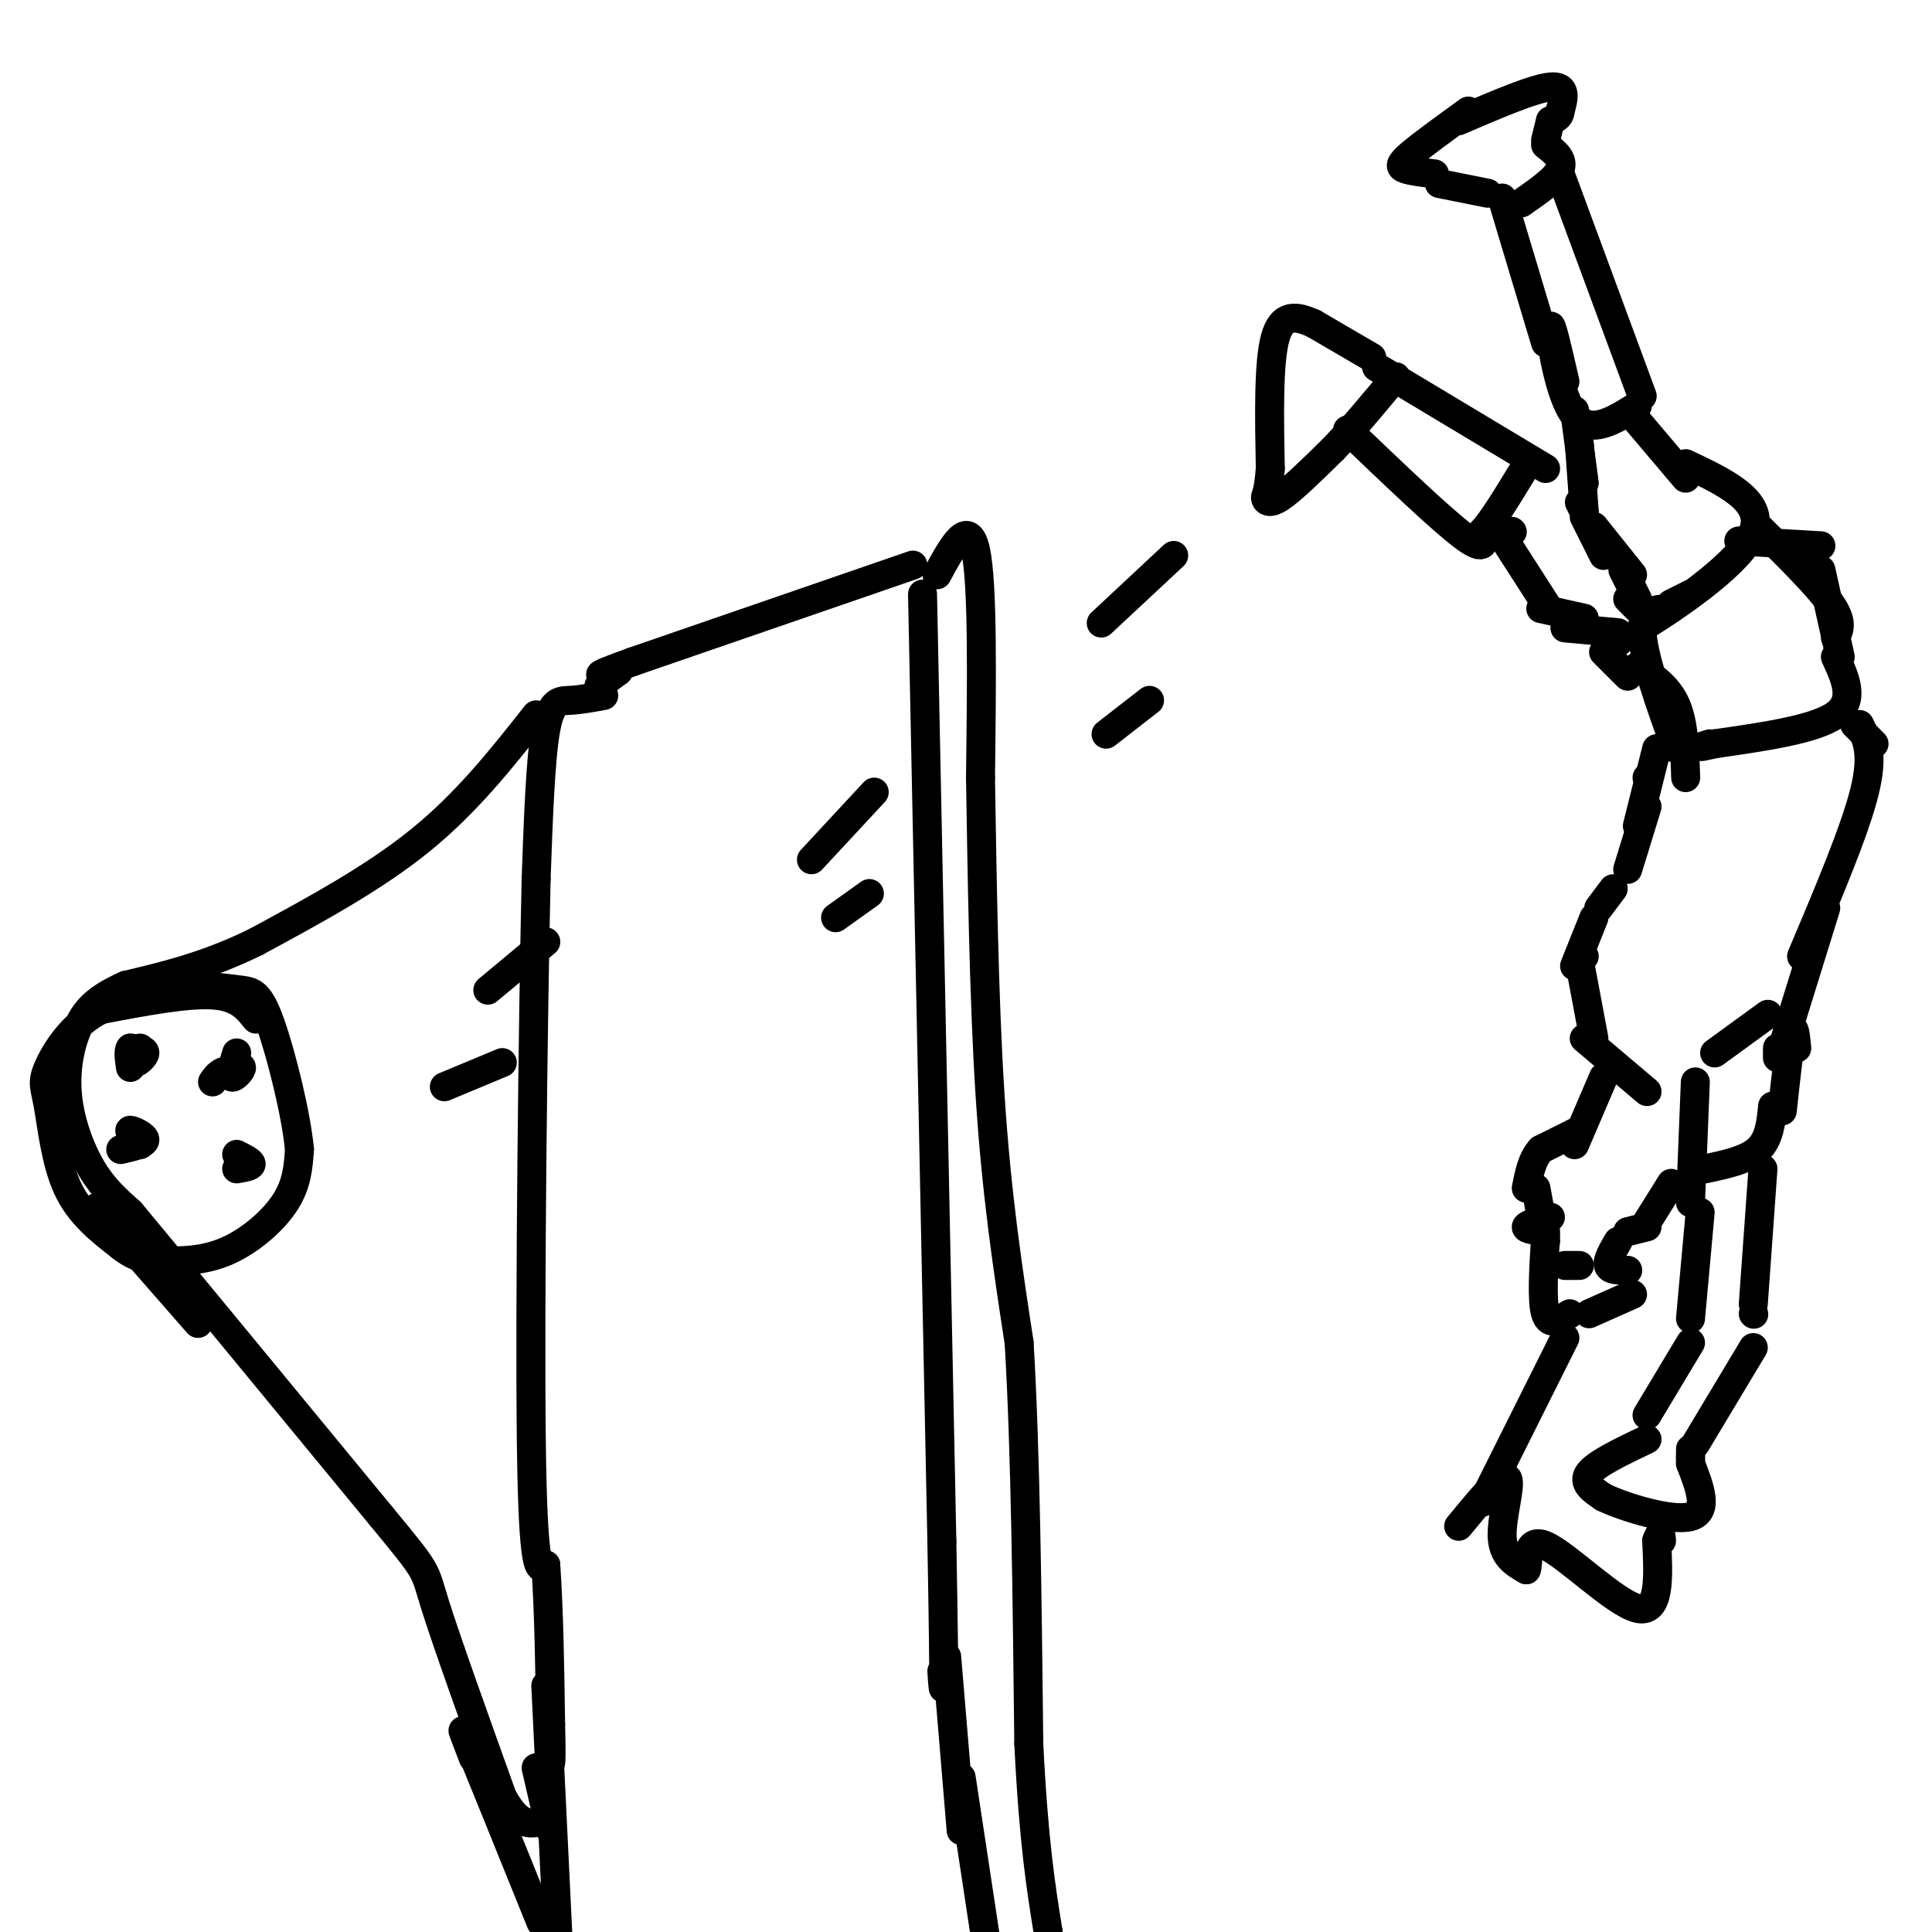 <svg viewBox='0 0 400 400' version='1.1' xmlns='http://www.w3.org/2000/svg' xmlns:xlink='http://www.w3.org/1999/xlink'><g fill='none' stroke='#000000' stroke-width='6' stroke-linecap='round' stroke-linejoin='round'><path d='M189,117c0.000,0.000 -58.000,20.000 -58,20'/><path d='M131,137c-10.167,3.667 -6.583,2.833 -3,2'/><path d='M128,139c-1.167,0.833 -2.583,1.917 -4,3'/><path d='M191,123c0.000,0.000 4.000,196.000 4,196'/><path d='M195,319c0.667,37.167 0.333,32.083 0,27'/><path d='M125,144c-2.444,0.444 -4.889,0.889 -7,1c-2.111,0.111 -3.889,-0.111 -5,6c-1.111,6.111 -1.556,18.556 -2,31'/><path d='M111,182c-0.667,29.444 -1.333,87.556 -1,116c0.333,28.444 1.667,27.222 3,26'/><path d='M113,324c0.667,9.833 0.833,21.417 1,33'/><path d='M114,357c0.167,6.833 0.083,7.417 0,8'/><path d='M111,148c-7.167,9.083 -14.333,18.167 -24,26c-9.667,7.833 -21.833,14.417 -34,21'/><path d='M53,195c-10.167,5.000 -18.583,7.000 -27,9'/><path d='M26,204c-6.266,2.793 -8.432,5.274 -10,9c-1.568,3.726 -2.537,8.695 -2,14c0.537,5.305 2.582,10.944 5,15c2.418,4.056 5.209,6.528 8,9'/><path d='M27,251c10.000,12.000 31.000,37.500 52,63'/><path d='M79,314c9.911,12.022 8.689,10.578 11,18c2.311,7.422 8.156,23.711 14,40'/><path d='M104,372c4.000,7.333 7.000,5.667 10,4'/><path d='M111,366c0.000,0.000 3.000,13.000 3,13'/><path d='M196,343c0.000,0.000 3.000,36.000 3,36'/><path d='M53,211c-1.833,-2.333 -3.667,-4.667 -9,-5c-5.333,-0.333 -14.167,1.333 -23,3'/><path d='M21,209c-6.021,2.930 -9.573,8.754 -11,12c-1.427,3.246 -0.730,3.912 0,8c0.730,4.088 1.494,11.596 4,17c2.506,5.404 6.753,8.702 11,12'/><path d='M25,258c3.134,2.533 5.469,2.864 9,3c3.531,0.136 8.258,0.075 13,-2c4.742,-2.075 9.498,-6.164 12,-10c2.502,-3.836 2.751,-7.418 3,-11'/><path d='M62,238c-0.643,-7.179 -3.750,-19.625 -6,-26c-2.250,-6.375 -3.643,-6.679 -6,-7c-2.357,-0.321 -5.679,-0.661 -9,-1'/><path d='M41,204c-2.500,-0.167 -4.250,-0.083 -6,0'/><path d='M20,250c0.000,0.000 21.000,24.000 21,24'/><path d='M49,218c-0.733,2.356 -1.467,4.711 -1,5c0.467,0.289 2.133,-1.489 2,-2c-0.133,-0.511 -2.067,0.244 -4,1'/><path d='M46,222c-1.000,0.500 -1.500,1.250 -2,2'/><path d='M29,217c-0.711,1.467 -1.422,2.933 -1,3c0.422,0.067 1.978,-1.267 2,-2c0.022,-0.733 -1.489,-0.867 -3,-1'/><path d='M27,217c-0.500,0.500 -0.250,2.250 0,4'/><path d='M25,238c2.489,-0.578 4.978,-1.156 5,-2c0.022,-0.844 -2.422,-1.956 -3,-2c-0.578,-0.044 0.711,0.978 2,2'/><path d='M29,236c0.333,0.500 0.167,0.750 0,1'/><path d='M49,239c1.500,0.750 3.000,1.500 3,2c0.000,0.500 -1.500,0.750 -3,1'/><path d='M194,119c3.250,-6.000 6.500,-12.000 8,-5c1.500,7.000 1.250,27.000 1,47'/><path d='M203,161c0.333,19.711 0.667,45.489 2,66c1.333,20.511 3.667,35.756 6,51'/><path d='M211,278c1.333,22.333 1.667,52.667 2,83'/><path d='M213,361c1.000,20.333 2.500,29.667 4,39'/><path d='M217,400c1.000,7.667 1.500,7.333 2,7'/><path d='M199,368c0.000,0.000 5.000,33.000 5,33'/><path d='M113,349c0.000,0.000 3.000,62.000 3,62'/><path d='M98,364c-1.667,-4.333 -3.333,-8.667 -1,-3c2.333,5.667 8.667,21.333 15,37'/><path d='M311,41c0.000,0.000 9.000,30.000 9,30'/><path d='M308,40c0.000,0.000 -10.000,-2.000 -10,-2'/><path d='M297,36c-2.378,-0.289 -4.756,-0.578 -6,-1c-1.244,-0.422 -1.356,-0.978 1,-3c2.356,-2.022 7.178,-5.511 12,-9'/><path d='M302,25c7.750,-3.333 15.500,-6.667 19,-7c3.500,-0.333 2.750,2.333 2,5'/><path d='M323,23c0.000,1.167 -1.000,1.583 -2,2'/><path d='M321,25c0.000,0.000 -1.000,4.000 -1,4'/><path d='M320,30c1.917,1.500 3.833,3.000 3,5c-0.833,2.000 -4.417,4.500 -8,7'/><path d='M323,36c0.000,0.000 17.000,46.000 17,46'/><path d='M339,84c-4.867,3.089 -9.733,6.178 -13,2c-3.267,-4.178 -4.933,-15.622 -5,-18c-0.067,-2.378 1.467,4.311 3,11'/><path d='M326,85c0.000,0.000 2.000,15.000 2,15'/><path d='M327,92c0.000,0.000 1.000,14.000 1,14'/><path d='M327,104c0.000,0.000 1.000,2.000 1,2'/><path d='M328,107c0.000,0.000 4.000,8.000 4,8'/><path d='M330,109c0.000,0.000 8.000,10.000 8,10'/><path d='M336,118c0.000,0.000 3.000,6.000 3,6'/><path d='M337,124c0.000,0.000 2.000,2.000 2,2'/><path d='M338,86c0.000,0.000 11.000,13.000 11,13'/><path d='M349,96c8.178,3.867 16.356,7.733 14,14c-2.356,6.267 -15.244,14.933 -20,18c-4.756,3.067 -1.378,0.533 2,-2'/><path d='M350,123c0.000,0.000 -4.000,2.000 -4,2'/><path d='M346,126c-3.083,0.083 -6.167,0.167 -6,5c0.167,4.833 3.583,14.417 7,24'/><path d='M360,112c0.000,0.000 17.000,1.000 17,1'/><path d='M377,118c0.000,0.000 4.000,18.000 4,18'/><path d='M364,109c6.167,6.083 12.333,12.167 15,16c2.667,3.833 1.833,5.417 1,7'/><path d='M380,136c2.083,4.500 4.167,9.000 0,12c-4.167,3.000 -14.583,4.500 -25,6'/><path d='M355,154c-4.333,1.000 -2.667,0.500 -1,0'/><path d='M320,97c0.000,0.000 -35.000,-21.000 -35,-21'/><path d='M284,74c0.000,0.000 -12.000,-7.000 -12,-7'/><path d='M272,67c-3.600,-1.622 -6.600,-2.178 -8,3c-1.400,5.178 -1.200,16.089 -1,27'/><path d='M263,97c-0.429,5.417 -1.000,5.458 -1,6c0.000,0.542 0.571,1.583 3,0c2.429,-1.583 6.714,-5.792 11,-10'/><path d='M276,93c4.000,-4.167 8.500,-9.583 13,-15'/><path d='M279,89c9.667,9.250 19.333,18.500 24,22c4.667,3.500 4.333,1.250 4,-1'/><path d='M307,110c2.000,-2.167 5.000,-7.083 8,-12'/><path d='M313,110c0.000,0.000 0.100,0.100 0.1,0.1'/><path d='M311,111c0.000,0.000 9.000,14.000 9,14'/><path d='M319,126c0.000,0.000 9.000,2.000 9,2'/><path d='M324,130c0.000,0.000 11.000,1.000 11,1'/><path d='M332,131c0.000,0.000 3.000,2.000 3,2'/><path d='M332,135c0.000,0.000 5.000,5.000 5,5'/><path d='M339,138c3.167,2.083 6.333,4.167 8,8c1.667,3.833 1.833,9.417 2,15'/><path d='M343,155c0.000,0.000 -4.000,16.000 -4,16'/><path d='M341,167c0.000,0.000 -4.000,13.000 -4,13'/><path d='M341,161c0.000,0.000 0.100,0.100 0.1,0.1'/><path d='M384,150c0.000,0.000 4.000,4.000 4,4'/><path d='M385,150c1.500,3.000 3.000,6.000 1,14c-2.000,8.000 -7.500,21.000 -13,34'/><path d='M378,188c0.000,0.000 -9.000,29.000 -9,29'/><path d='M368,217c0.000,0.000 0.000,2.000 0,2'/><path d='M366,210c0.000,0.000 -11.000,8.000 -11,8'/><path d='M351,224c0.000,0.000 -1.000,25.000 -1,25'/><path d='M367,229c-0.333,3.417 -0.667,6.833 -3,9c-2.333,2.167 -6.667,3.083 -11,4'/><path d='M365,242c0.000,0.000 -2.000,28.000 -2,28'/><path d='M363,272c0.000,0.000 0.100,0.100 0.1,0.1'/><path d='M352,251c0.000,0.000 -2.000,22.000 -2,22'/><path d='M350,278c0.000,0.000 -9.000,15.000 -9,15'/><path d='M363,279c0.000,0.000 -12.000,20.000 -12,20'/><path d='M350,300c0.000,0.000 0.000,2.000 0,2'/><path d='M341,298c-5.250,2.500 -10.500,5.000 -12,7c-1.500,2.000 0.750,3.500 3,5'/><path d='M332,310c4.467,2.156 14.133,5.044 18,4c3.867,-1.044 1.933,-6.022 0,-11'/><path d='M350,303c0.000,-2.000 0.000,-1.500 0,-1'/><path d='M334,184c0.000,0.000 -3.000,4.000 -3,4'/><path d='M330,190c0.000,0.000 -4.000,10.000 -4,10'/><path d='M327,198c0.000,0.000 1.000,0.000 1,0'/><path d='M327,199c0.000,0.000 3.000,16.000 3,16'/><path d='M328,215c0.000,0.000 13.000,11.000 13,11'/><path d='M332,223c0.000,0.000 -6.000,14.000 -6,14'/><path d='M327,234c0.000,0.000 -8.000,4.000 -8,4'/><path d='M319,238c-1.833,2.000 -2.417,5.000 -3,8'/><path d='M318,246c0.000,0.000 2.000,11.000 2,11'/><path d='M320,256c-0.417,6.667 -0.833,13.333 0,16c0.833,2.667 2.917,1.333 5,0'/><path d='M324,277c0.000,0.000 -17.000,34.000 -17,34'/><path d='M302,316c4.444,-5.400 8.889,-10.800 10,-10c1.111,0.800 -1.111,7.800 -1,12c0.111,4.200 2.556,5.600 5,7'/><path d='M316,325c0.595,-0.988 -0.417,-6.958 4,-5c4.417,1.958 14.262,11.845 19,13c4.738,1.155 4.369,-6.423 4,-14'/><path d='M343,319c0.833,-2.333 0.917,-1.167 1,0'/><path d='M329,272c0.000,0.000 9.000,-4.000 9,-4'/><path d='M335,257c-1.167,2.000 -2.333,4.000 -2,5c0.333,1.000 2.167,1.000 4,1'/><path d='M337,255c0.000,0.000 4.000,-1.000 4,-1'/><path d='M341,253c0.000,0.000 5.000,-8.000 5,-8'/><path d='M324,262c0.000,0.000 3.000,0.000 3,0'/><path d='M321,252c-2.417,0.750 -4.833,1.500 -5,2c-0.167,0.500 1.917,0.750 4,1'/><path d='M372,217c-0.250,-2.583 -0.500,-5.167 -1,-3c-0.500,2.167 -1.250,9.083 -2,16'/><path d='M243,115c0.000,0.000 -15.000,14.000 -15,14'/><path d='M238,145c0.000,0.000 -9.000,7.000 -9,7'/><path d='M181,164c0.000,0.000 -13.000,14.000 -13,14'/><path d='M180,185c0.000,0.000 -7.000,5.000 -7,5'/><path d='M113,195c0.000,0.000 -12.000,10.000 -12,10'/><path d='M104,220c0.000,0.000 -12.000,5.000 -12,5'/></g>
</svg>